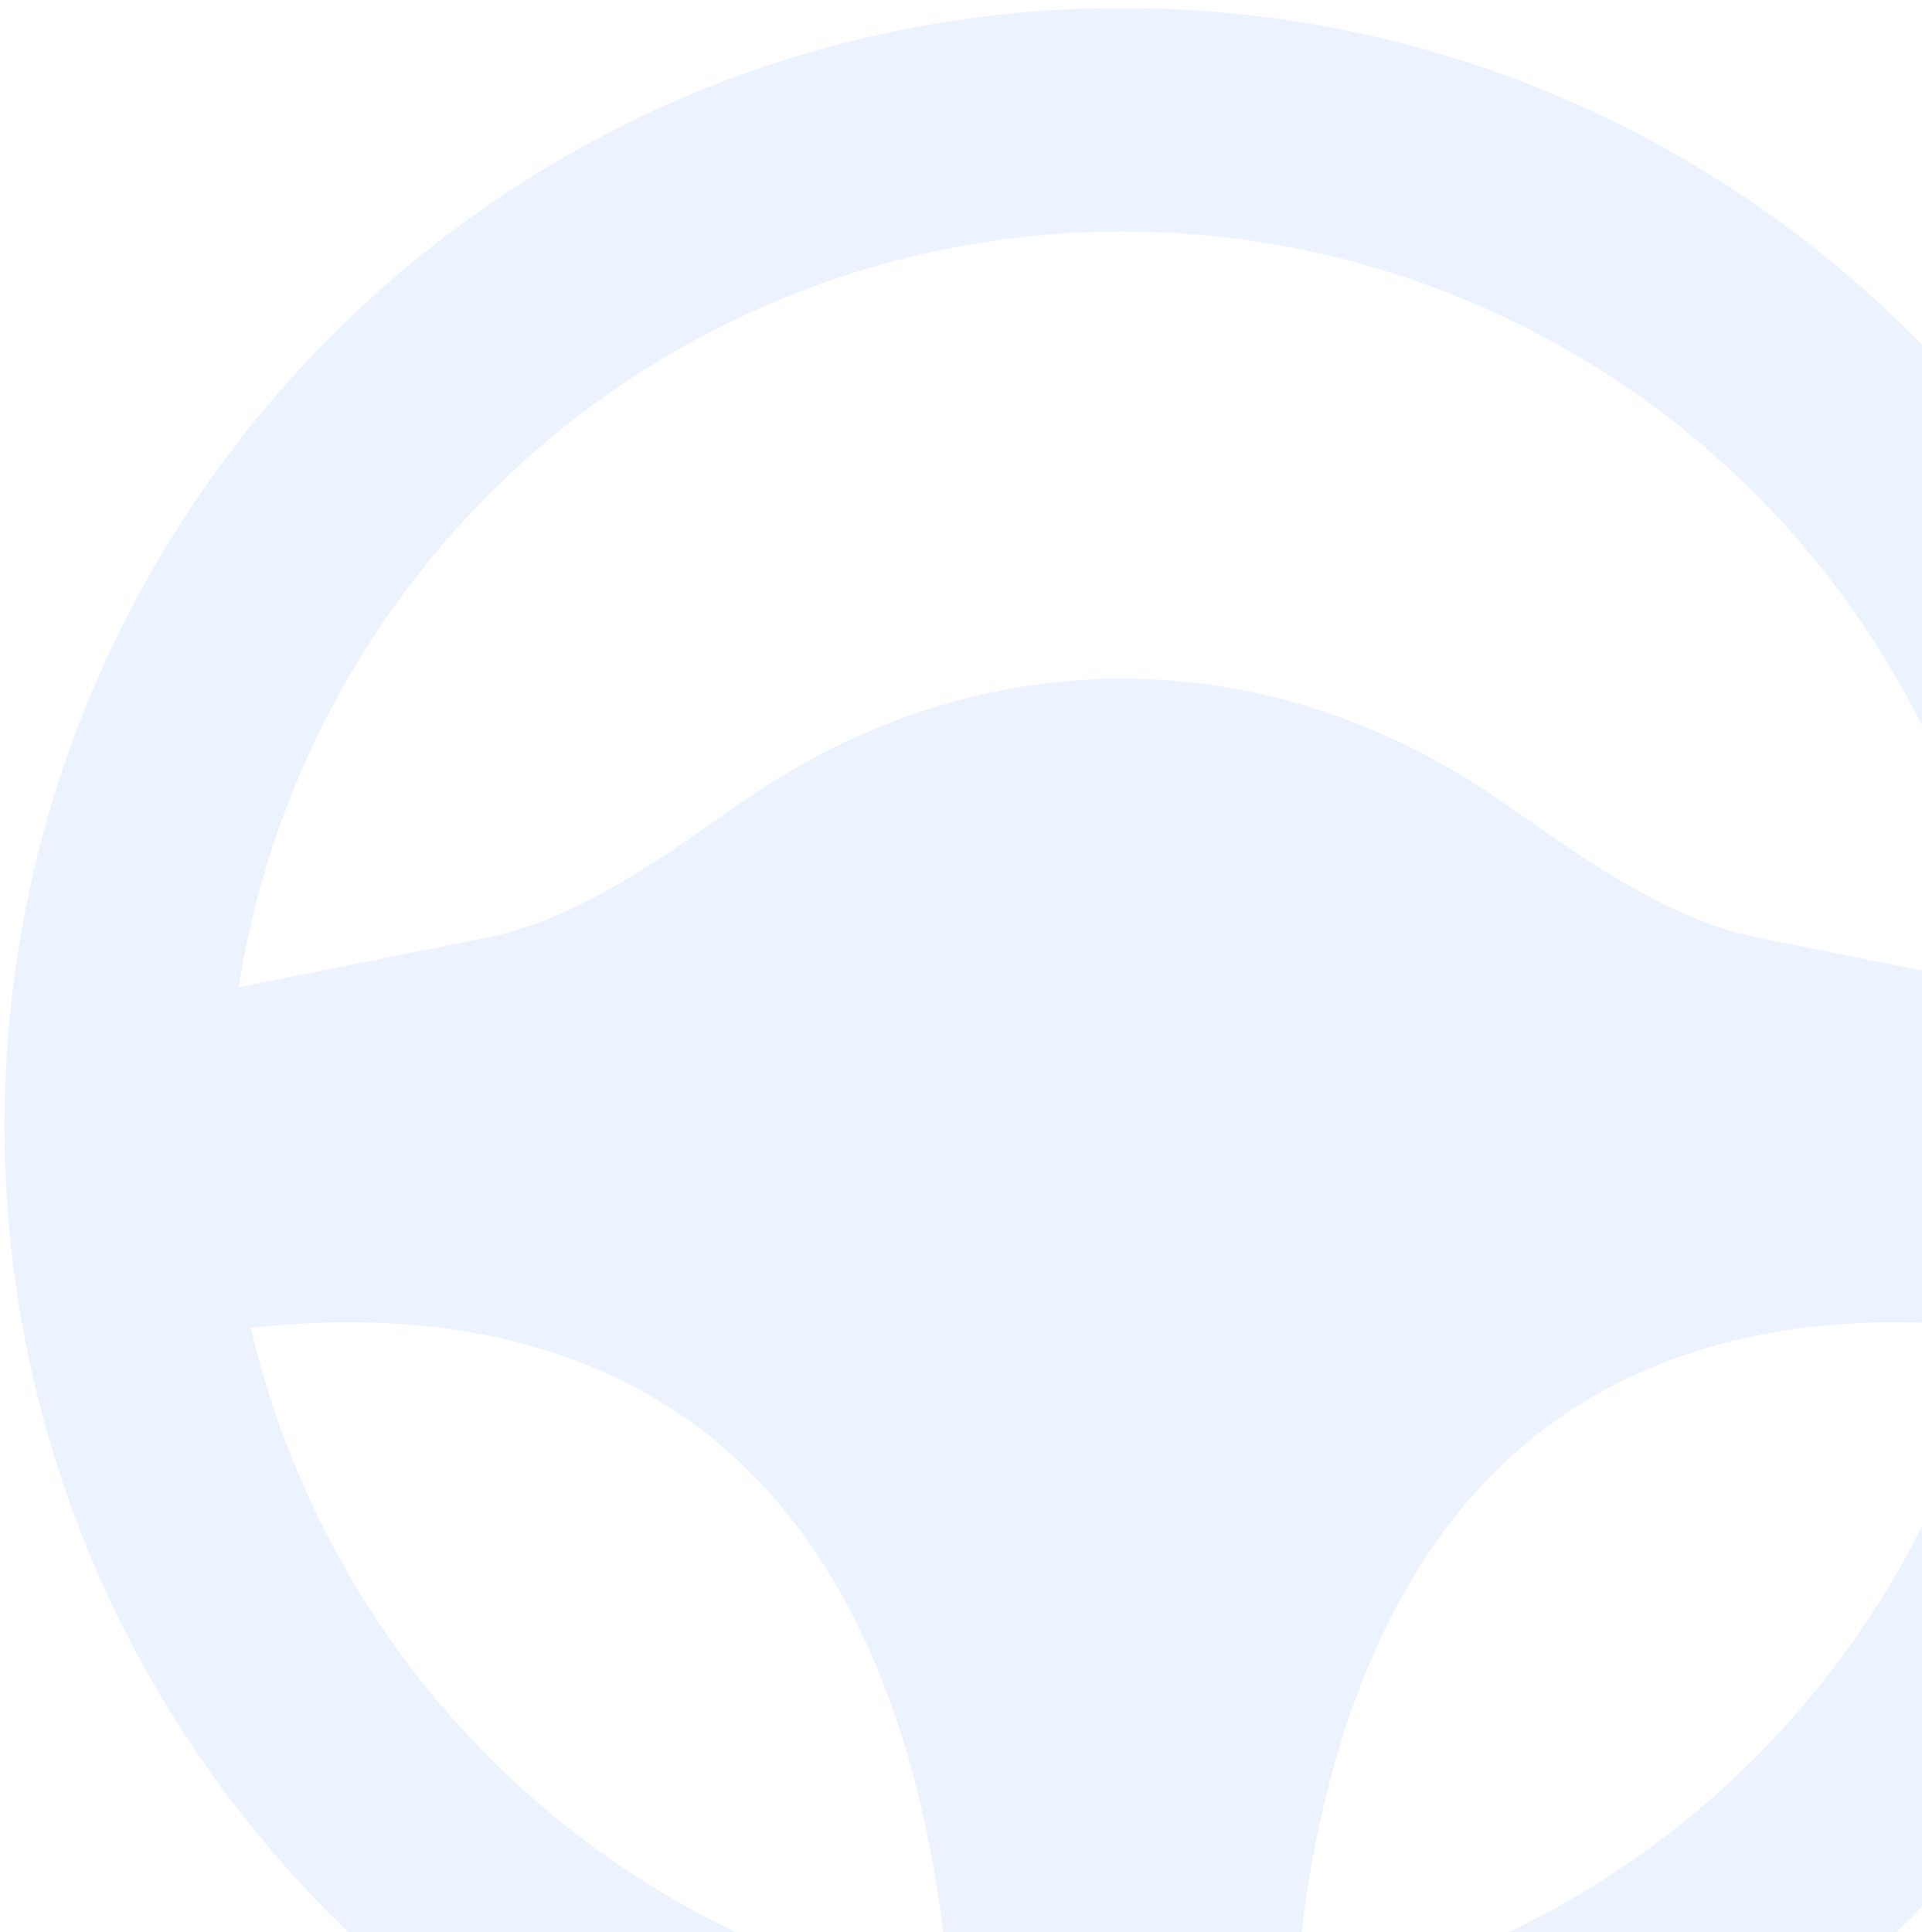 
<svg width="186" height="187" viewBox="0 0 186 187" fill="none" xmlns="http://www.w3.org/2000/svg">
    <g opacity="0.1">
        <path fill-rule="evenodd" clip-rule="evenodd" d="M108.611 0.771C168.355 0.771 216.783 49.2 216.783 108.944C216.783 168.688 168.355 217.116 108.611 217.116C48.867 217.116 0.438 168.688 0.438 108.944C0.438 49.2 48.867 0.771 108.611 0.771ZM24.291 128.523C28.076 144.775 36.474 159.588 48.475 171.182C60.476 182.776 75.569 190.658 91.942 193.881C89.854 165.486 80.519 148.449 68.728 139.027C57.435 129.994 42.117 126.5 24.291 128.512V128.523ZM148.494 139.016C136.703 148.459 127.368 165.486 125.28 193.881C141.654 190.657 156.749 182.773 168.75 171.177C180.751 159.581 189.148 144.766 192.931 128.512C175.105 126.5 159.787 129.994 148.494 139.027V139.016ZM108.611 22.406C88.448 22.402 68.916 29.44 53.389 42.303C37.862 55.166 27.314 73.047 23.566 92.859L23.101 95.541L47.007 90.76C53.302 89.505 59.284 86.184 65.969 81.674L71.129 78.082C79.751 71.96 92.526 65.675 108.611 65.675C123.625 65.675 135.751 71.148 144.308 76.86L151.253 81.674C157.094 85.622 162.416 88.651 167.868 90.198L170.215 90.76L194.121 95.541C190.926 75.159 180.554 56.589 164.875 43.179C149.196 29.769 129.242 22.402 108.611 22.406Z" fill="url(#paint0_linear_250_2780)"/>
    </g>
    <defs>
        <linearGradient id="paint0_linear_250_2780" x1="108.611" y1="0.771" x2="108.611" y2="217.116" gradientUnits="userSpaceOnUse">
            <stop stop-color="#4489F7"/>
        </linearGradient>
    </defs>
</svg>
